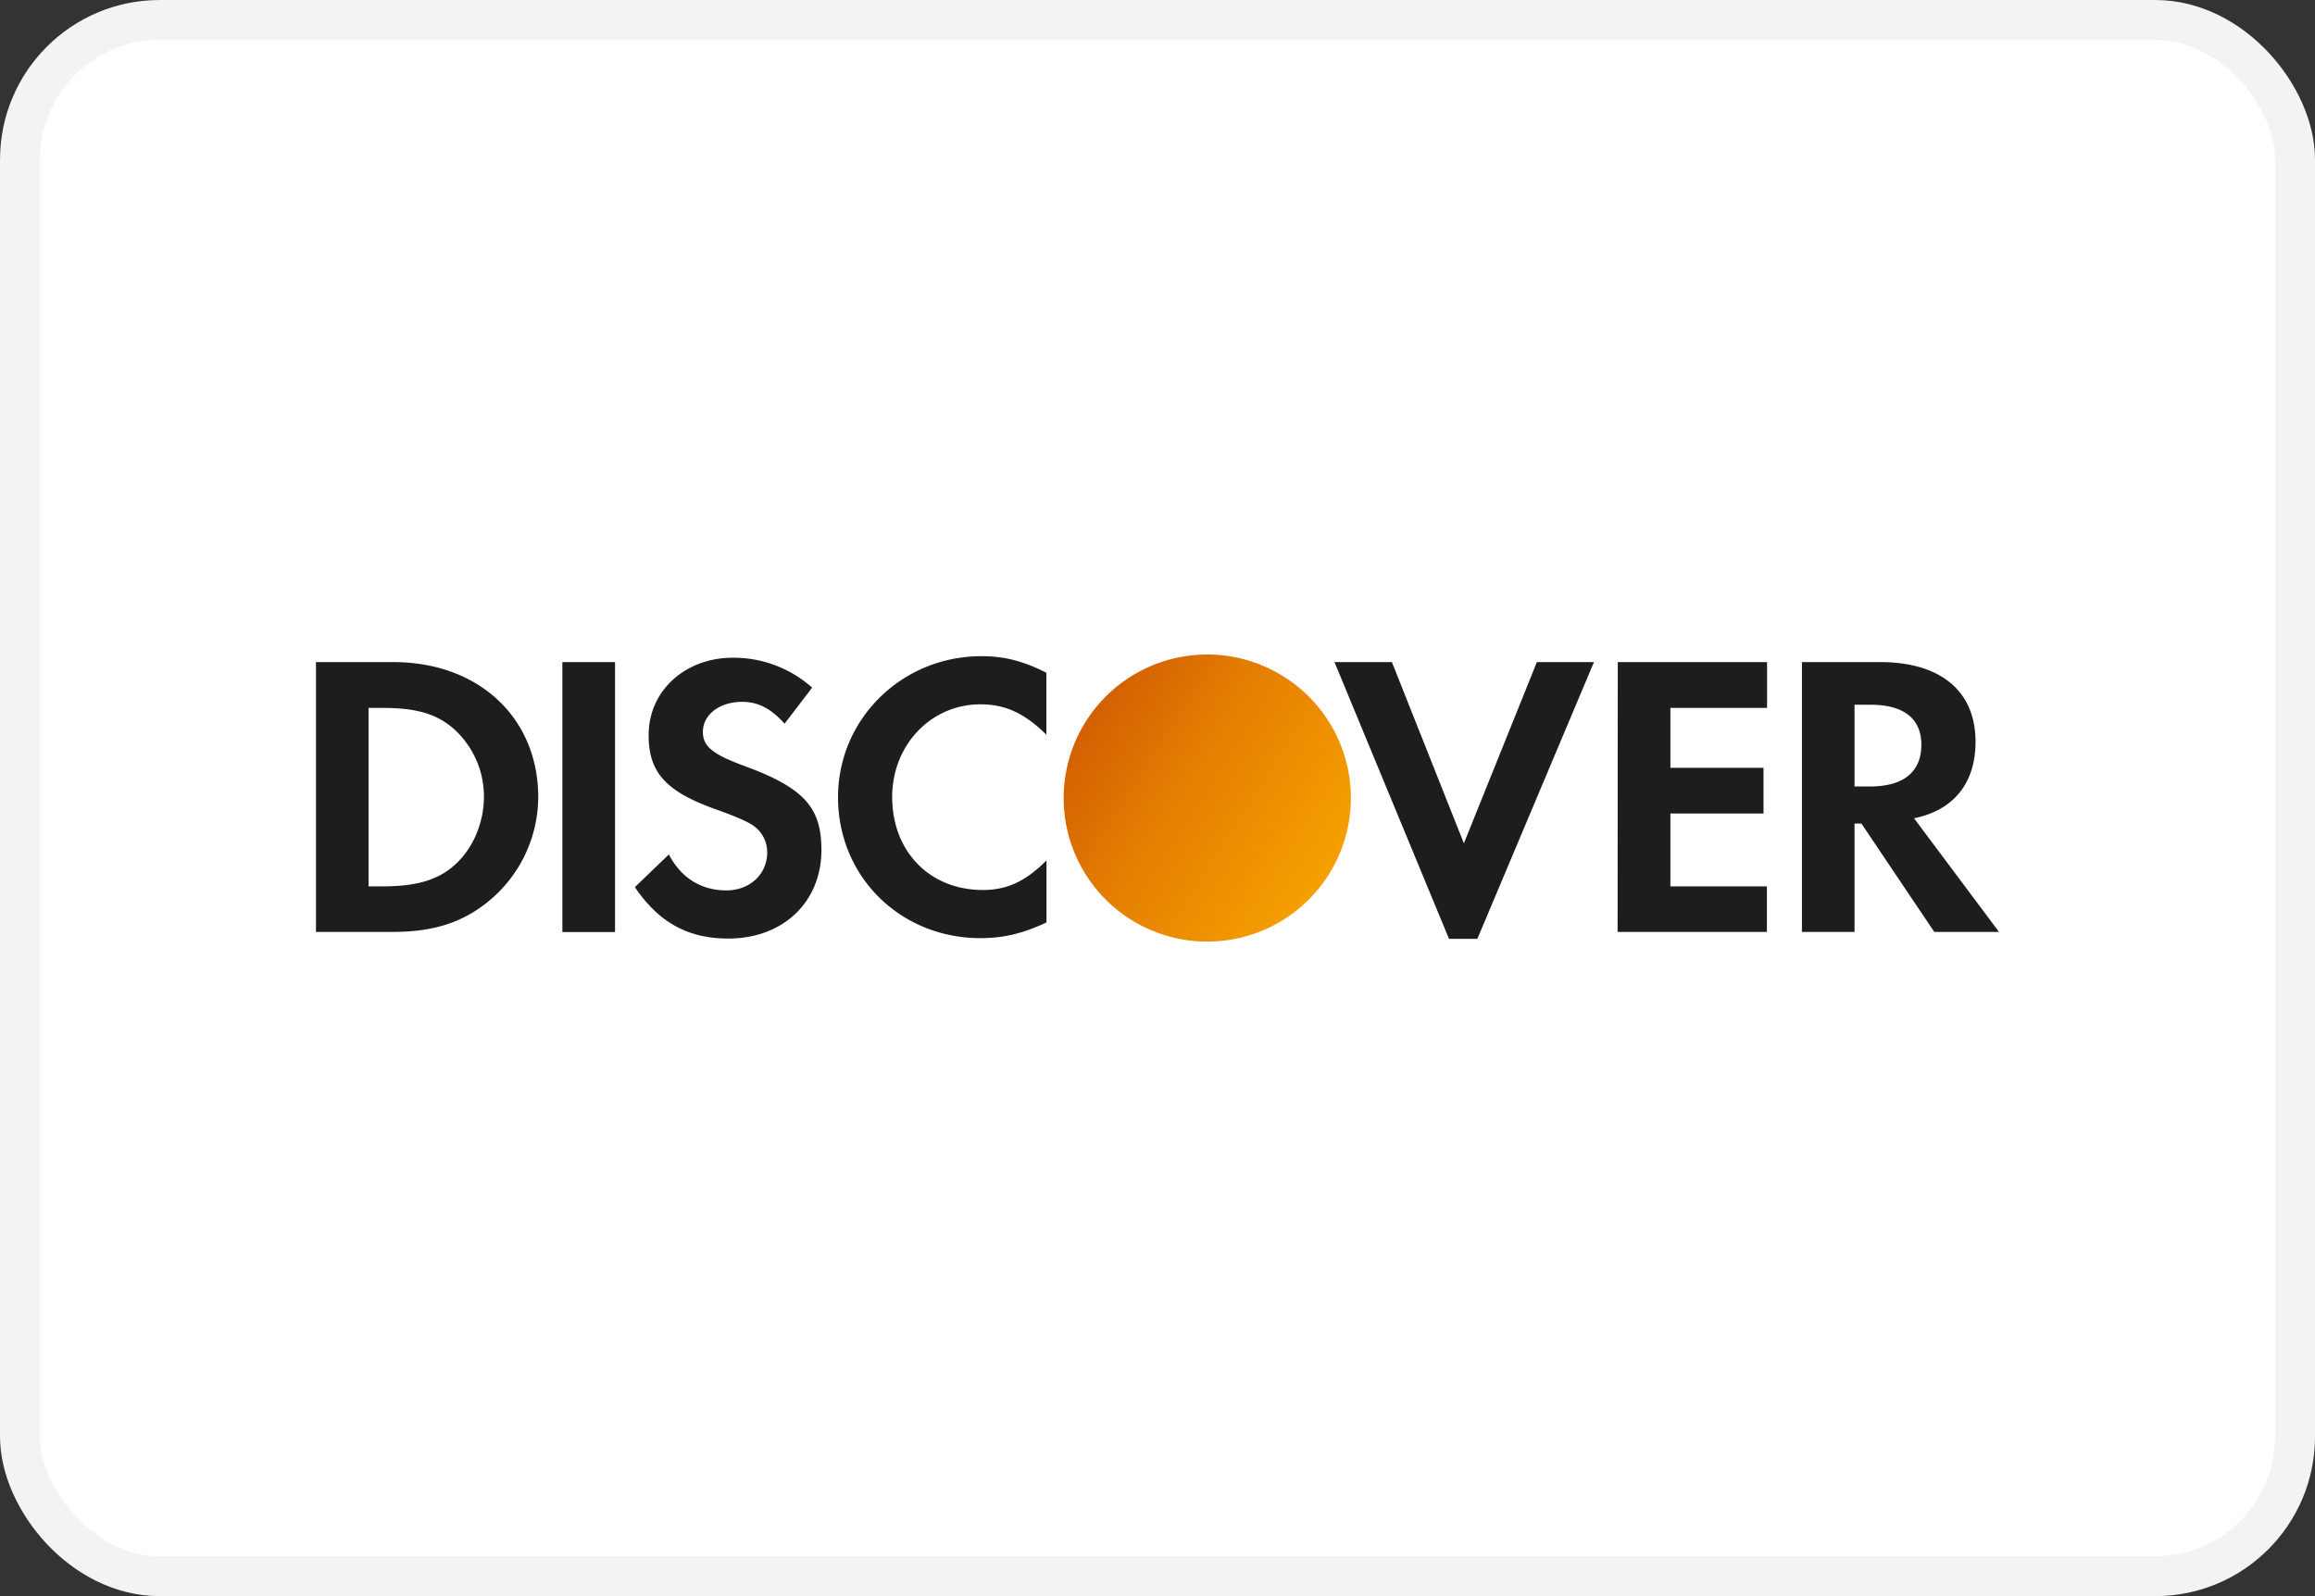 <svg id="e2a28631-0e9c-4e71-9424-7e2b375840d6" data-name="Livello 1" xmlns="http://www.w3.org/2000/svg" xmlns:xlink="http://www.w3.org/1999/xlink" viewBox="0 0 800 551.72">
  <rect x="0" y="0" width="800" height="551.72" fill="#333333" stroke="none"/>
  <defs>
    <style>
      .fb76ad9d-65c5-4211-8602-4941c0327efa {
        fill: #fff;
        stroke: #f3f3f3;
        stroke-miterlimit: 55.17;
        stroke-width: 13.79px;
      }

      .e79a6a77-2c2f-4251-93f3-66d95db6e938 {
        fill: #1d1d1b;
      }

      .a0fc68e3-54cb-468f-b8c1-c79c5ac9c2c5, .e79a6a77-2c2f-4251-93f3-66d95db6e938 {
        fill-rule: evenodd;
      }

      .a0fc68e3-54cb-468f-b8c1-c79c5ac9c2c5 {
        fill: url(#ac018c52-0640-4e56-87d0-4bc8f99ba5c8);
      }
    </style>
    <linearGradient id="ac018c52-0640-4e56-87d0-4bc8f99ba5c8" data-name="Sfumatura senza nome" x1="33.28" y1="545.53" x2="27.22" y2="549.41" gradientTransform="matrix(13.79, 0, 0, -13.79, 0, 7951.34)" gradientUnits="userSpaceOnUse">
      <stop offset="0" stop-color="#f6a000"/>
      <stop offset="0.62" stop-color="#e47e02"/>
      <stop offset="1" stop-color="#d36002"/>
    </linearGradient>
  </defs>
  <rect class="fb76ad9d-65c5-4211-8602-4941c0327efa" x="6.9" y="6.9" width="786.21" height="537.93" rx="48.28"/>
  <path class="e79a6a77-2c2f-4251-93f3-66d95db6e938" d="M289.6,399.74c0,27.42,21.53,48.68,49.23,48.68,7.83,0,14.54-1.54,22.81-5.44V421.56c-7.27,7.28-13.71,10.22-22,10.22-18.33,0-31.33-13.29-31.33-32.18,0-17.91,13.41-32,30.48-32,8.68,0,15.25,3.09,22.81,10.49v-21.4c-8-4.05-14.55-5.73-22.38-5.73C311.69,350.93,289.6,372.62,289.6,399.74Zm-46.7-22.65c0,5,3.21,7.7,14.13,11.74,20.69,7.57,26.83,14.28,26.83,29.1,0,18.05-13.27,30.63-32.17,30.63-13.85,0-23.92-5.45-32.3-17.76l11.75-11.32c4.19,8.1,11.18,12.44,19.86,12.44,8.12,0,14.13-5.6,14.13-13.15a11.18,11.18,0,0,0-5.46-9.66c-1.83-1.12-5.45-2.8-12.58-5.31-17.08-6.15-22.94-12.73-22.94-25.58,0-15.27,12.58-26.73,29.09-26.73a40.82,40.82,0,0,1,27.41,10.34l-9.52,12.47c-4.74-5.31-9.22-7.56-14.67-7.56C248.62,366.74,242.9,371.21,242.9,377.09Zm-48.56,69.22h18.2V353h-18.2Zm-37.19-23.2c-5.71,5.16-13.14,7.41-24.9,7.41h-4.88V368.84h4.88c11.76,0,18.89,2.1,24.9,7.54a31.42,31.42,0,0,1,10.08,23.22C167.23,408.56,163.44,417.51,157.15,423.11ZM135.9,353H109.19v93.27h26.57c14.12,0,24.32-3.33,33.28-10.77A46.78,46.78,0,0,0,186,399.74C186,372.21,165.4,353,135.9,353ZM481,353l24.88,62.65L531.1,353h19.73l-40.3,95.67h-9.79L461.16,353Zm78,93.27h51.59V430.52H577.24V405.34h32.18v-15.8H577.24v-20.7h33.41V353H559.06ZM640.88,396h5.31c11.62,0,17.78-5.05,17.78-14.43,0-9.07-6.16-13.82-17.49-13.82h-5.6Zm8.81-43c21,0,33,10.08,33,27.54,0,14.28-7.54,23.66-21.25,26.45l29.37,39.29H668.44l-25.19-37.47h-2.37v37.47H622.7V353Z" transform="translate(0 -124.14)"/>
  <path class="a0fc68e3-54cb-468f-b8c1-c79c5ac9c2c5" d="M459,426.73a49.6,49.6,0,0,0-15.07-68.53h0a49.61,49.61,0,0,0-68.54,15.07h0a49.62,49.62,0,0,0,15.07,68.53h0A49.62,49.62,0,0,0,459,426.73Z" transform="translate(0 -124.14)"/>
</svg>
